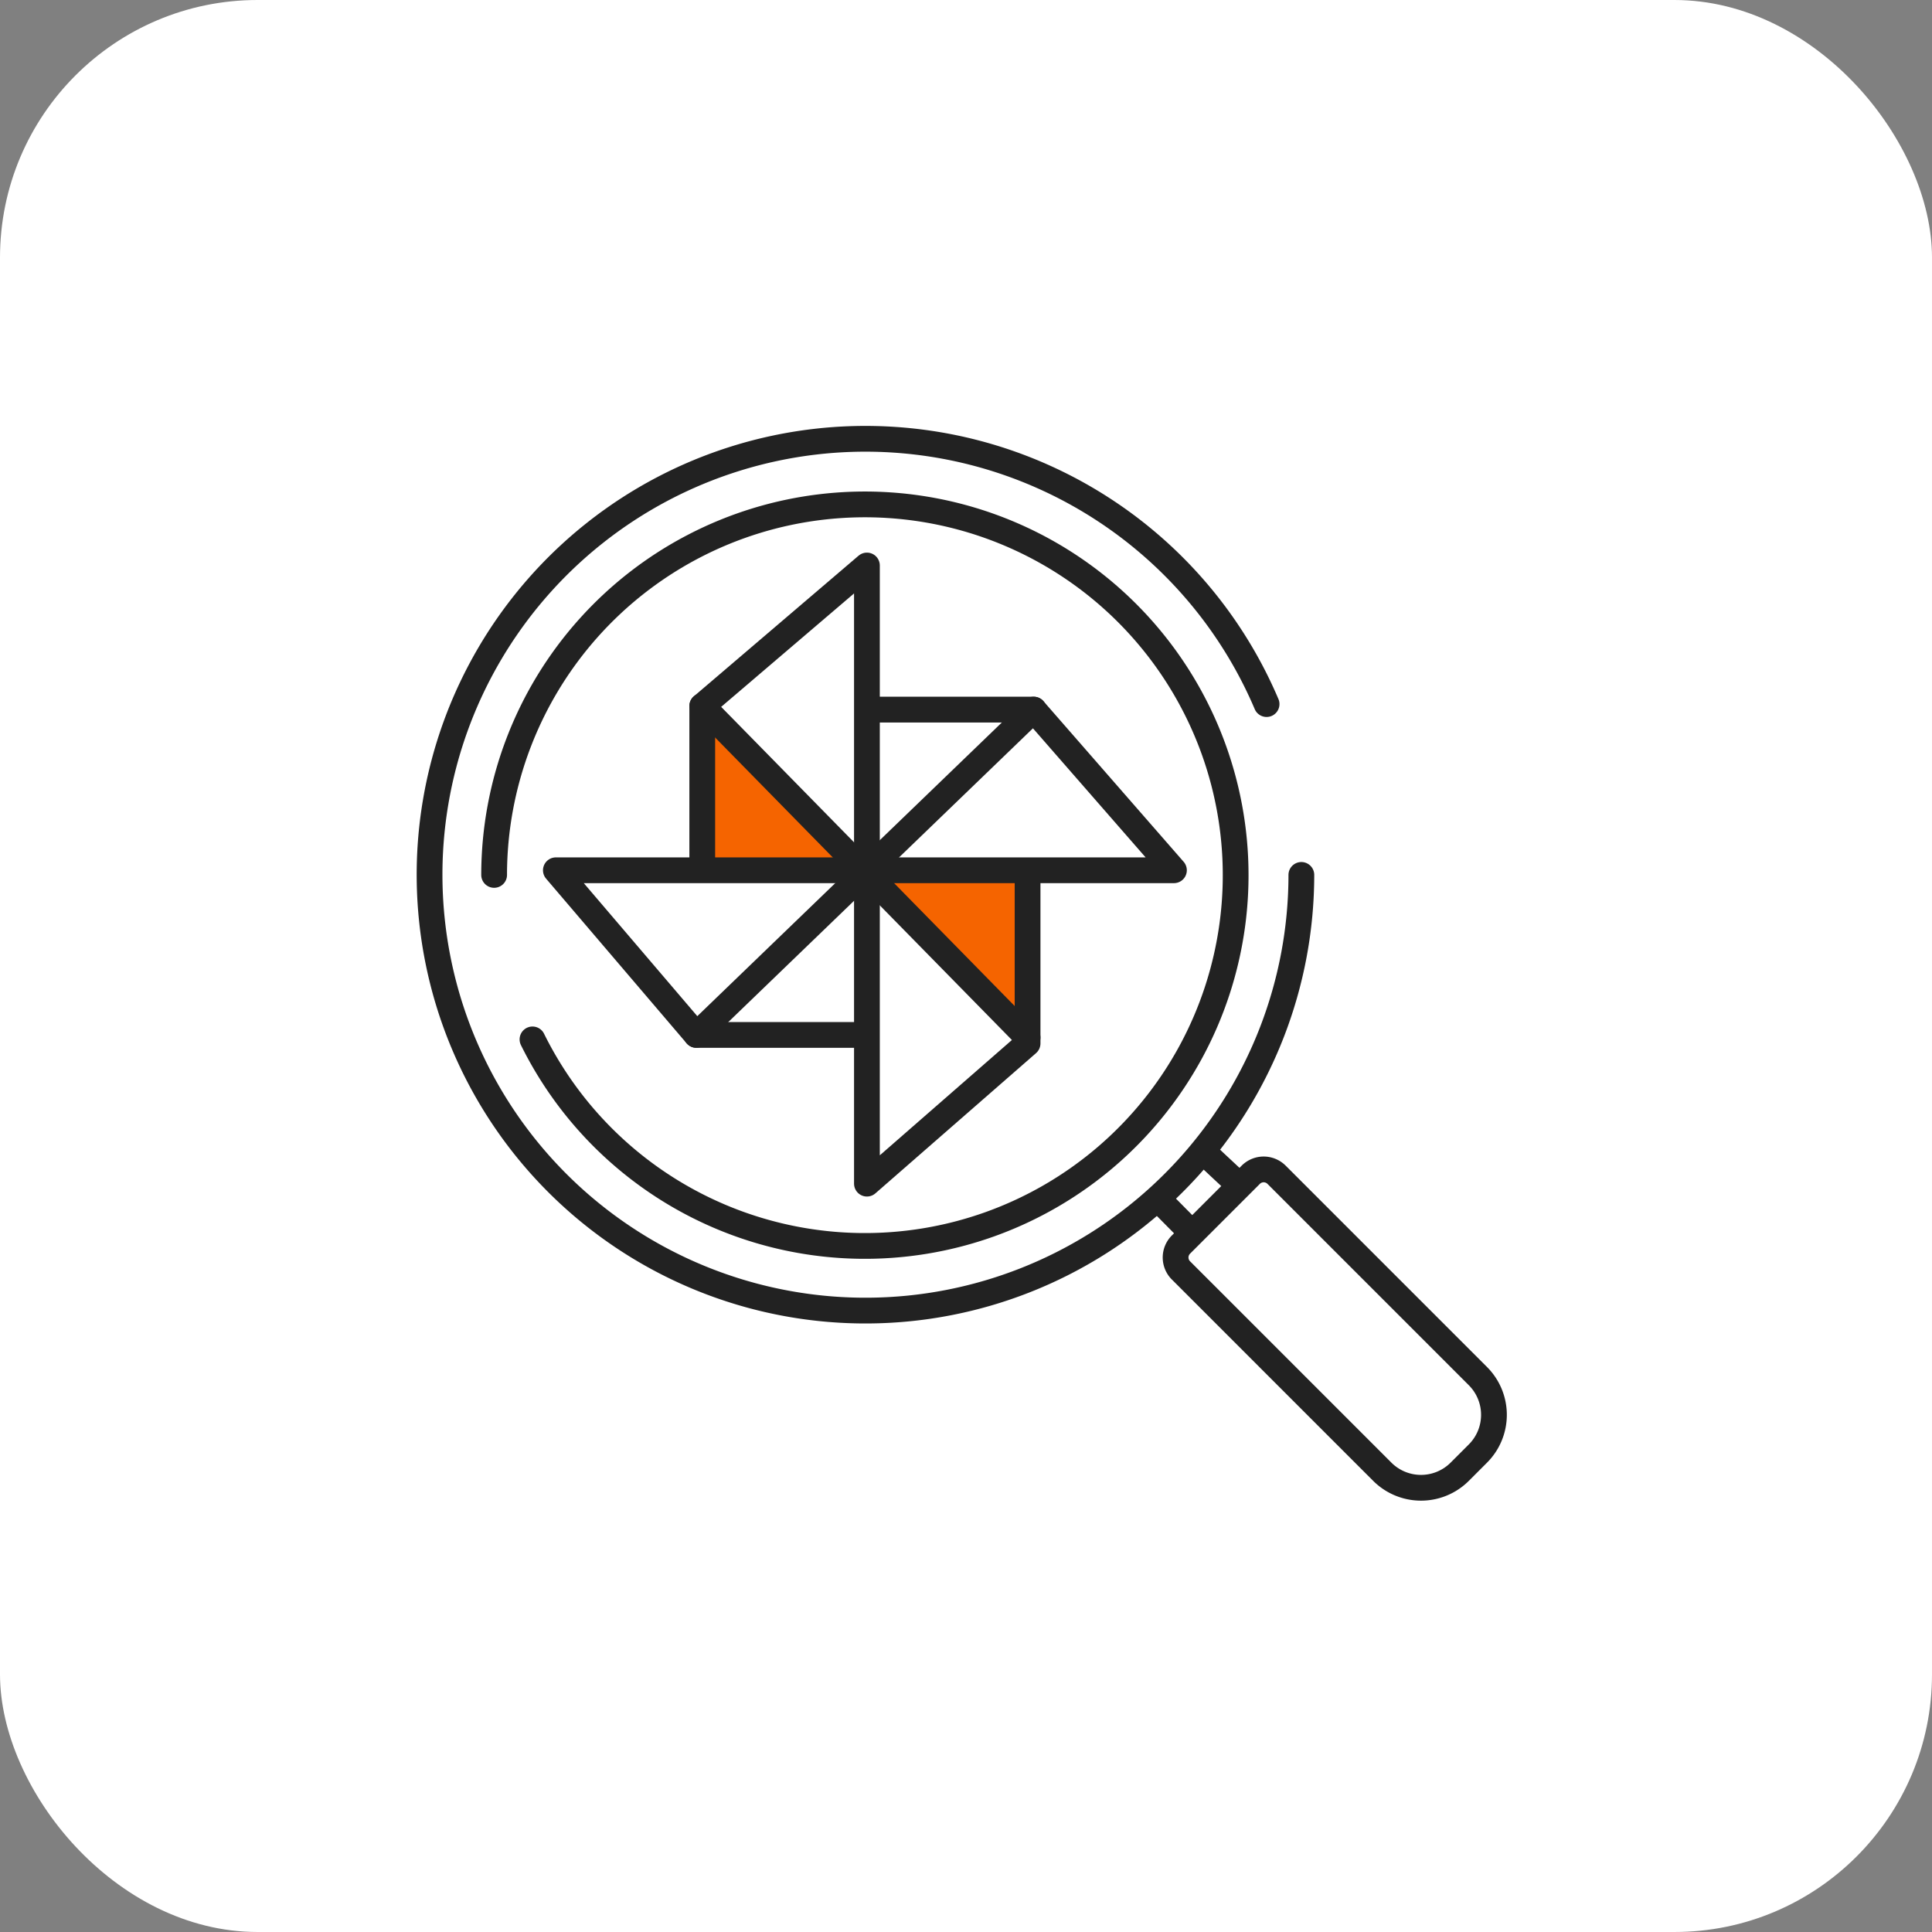 <svg id="구성_요소_605_1" data-name="구성 요소 605 – 1" xmlns="http://www.w3.org/2000/svg" width="150" height="150" viewBox="0 0 150 150">
    <rect x="0" y="0" width="150" height="150" fill="#808080" stroke="none"/>
    <defs>
        <style>
            .cls-2,.cls-4,.cls-5{fill:none}.cls-3{fill:#f56400}.cls-4,.cls-5{stroke:#222;stroke-width:2px}.cls-4{stroke-linecap:round;stroke-linejoin:round}.cls-5{stroke-miterlimit:10}
        </style>
    </defs>
    <rect id="사각형_23" data-name="사각형 23" width="150" height="150" rx="20" style="fill:#fff"/>
    <g id="그룹_66535" data-name="그룹 66535" transform="translate(-302.143 -437.648)">
        <path id="사각형_13182" data-name="사각형 13182" class="cls-2" transform="translate(332.143 467.649)" d="M0 0h90v90H0z"/>
        <path id="사각형_13182-2" data-name="사각형 13182" class="cls-2" transform="translate(332.143 467.649)" d="M0 0h90v90H0z"/>
        <g id="그룹_66534" data-name="그룹 66534">
            <path id="패스_17258" data-name="패스 17258" class="cls-3" d="m356.666 492.468 12.359 12.6-12.359.049z"/>
            <path id="패스_17259" data-name="패스 17259" class="cls-3" d="m381.666 518.191-12.359-12.6 12.359-.05z"/>
            <path id="패스_17260" data-name="패스 17260" class="cls-4" d="M369.927 492.742H382.4l10.888 12.473H345.3L356.211 518h13.083"/>
            <path id="패스_17261" data-name="패스 17261" class="cls-4" d="M356.666 505.108v-12.64l12.785-10.915v47.994l12.473-10.888v-12.477"/>
            <path id="선_1351" data-name="선 1351" class="cls-4" transform="translate(356.211 492.742)" d="M0 25.257 26.193 0"/>
            <path id="선_1352" data-name="선 1352" class="cls-4" transform="translate(356.666 492.462)" d="m0 0 25.257 25.742"/>
        </g>
        <path id="패스_17262" data-name="패스 17262" class="cls-4" d="M340.507 505.576a28.786 28.786 0 1 1 2.978 12.771"/>
        <path id="패스_17263" data-name="패스 17263" class="cls-4" d="M403.18 505.576a33.843 33.843 0 1 1-2.7-13.263"/>
        <path id="사각형_13604" data-name="사각형 13604" class="cls-5" d="M1.417 0h22.107a4.252 4.252 0 0 1 4.252 4.252v2a4.252 4.252 0 0 1-4.252 4.248H1.417A1.417 1.417 0 0 1 0 9.083V1.417A1.417 1.417 0 0 1 1.417 0z" transform="rotate(45 -437.05 747.076)"/>
        <path id="선_1351-2" data-name="선 1351" class="cls-5" transform="translate(392.005 530.677)" d="m0 0 2.698 2.726"/>
        <path id="선_1352-2" data-name="선 1352" class="cls-5" transform="translate(395.401 526.907)" d="m0 0 2.993 2.799"/>
    </g>
</svg>
